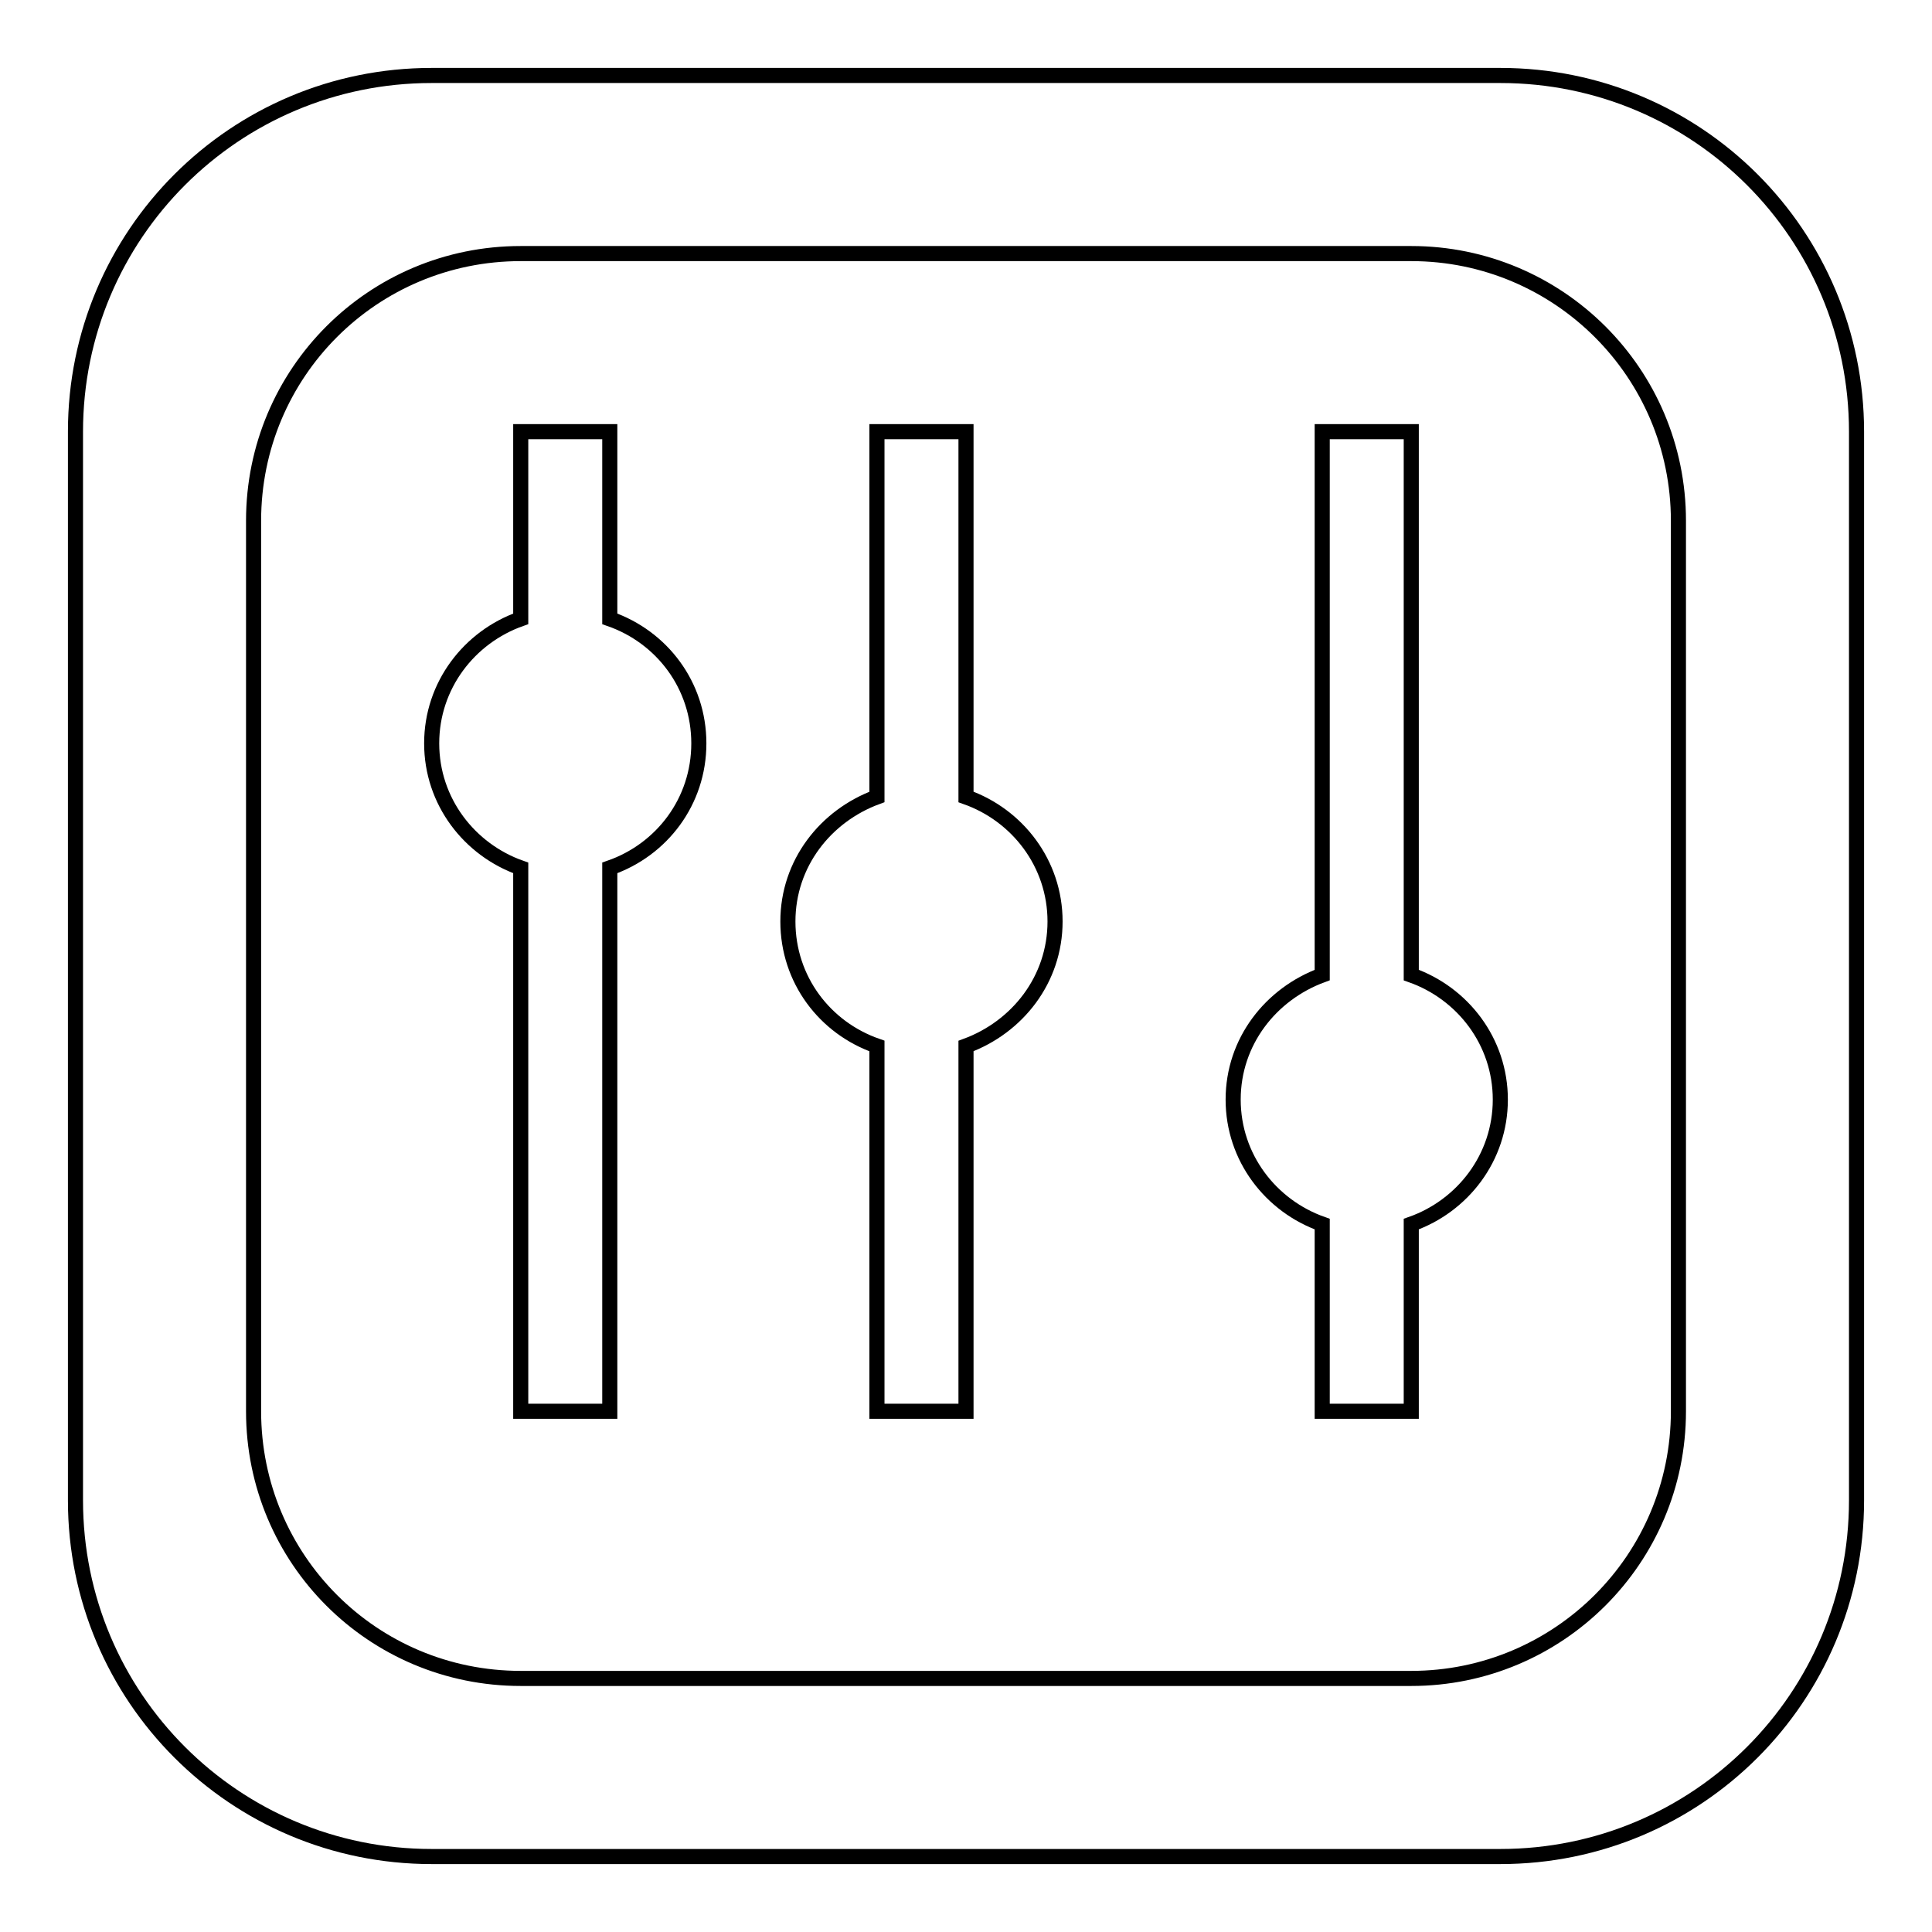 <?xml version="1.0" encoding="utf-8"?>
<!-- Svg Vector Icons : http://www.onlinewebfonts.com/icon -->
<!DOCTYPE svg PUBLIC "-//W3C//DTD SVG 1.1//EN" "http://www.w3.org/Graphics/SVG/1.1/DTD/svg11.dtd">
<svg version="1.1" xmlns="http://www.w3.org/2000/svg" xmlns:xlink="http://www.w3.org/1999/xlink" x="0px" y="0px" viewBox="0 0 256 256" enable-background="new 0 0 256 256" xml:space="preserve">
<g> <path stroke-width="2" fill-opacity="0" stroke="#000000"  d="M92.6,98.5c0,7.7-4.9,14.1-11.8,16.5v72H69v-72c-6.8-2.4-11.8-8.8-11.8-16.5c0-7.7,5-14.1,11.8-16.5V57.2 h11.8V82C87.7,84.4,92.6,90.8,92.6,98.5z M128,105.6V57.2h-11.8v48.4c-6.8,2.5-11.8,8.8-11.8,16.5c0,7.7,4.9,14.1,11.8,16.5V187 H128v-48.4c6.8-2.5,11.8-8.8,11.8-16.5S134.8,108,128,105.6z M246,57.2v141.6c0,26.1-21.1,47.2-47.2,47.2H57.2 C31.1,246,10,224.9,10,198.8V57.2C10,31.1,31.1,10,57.2,10h141.6C224.9,10,246,31.1,246,57.2z M222.4,69 c0-19.6-15.9-35.4-35.4-35.4H69c-19.6,0-35.4,15.8-35.4,35.4v118c0,19.6,15.8,35.4,35.4,35.4h118c19.5,0,35.4-15.8,35.4-35.4V69z  M187,129.2v-72h-11.8v72c-6.8,2.5-11.8,8.8-11.8,16.5c0,7.7,5,14.1,11.8,16.5V187H187v-24.8c6.8-2.4,11.8-8.8,11.8-16.5 C198.8,138,193.8,131.6,187,129.2z"/></g>
</svg>